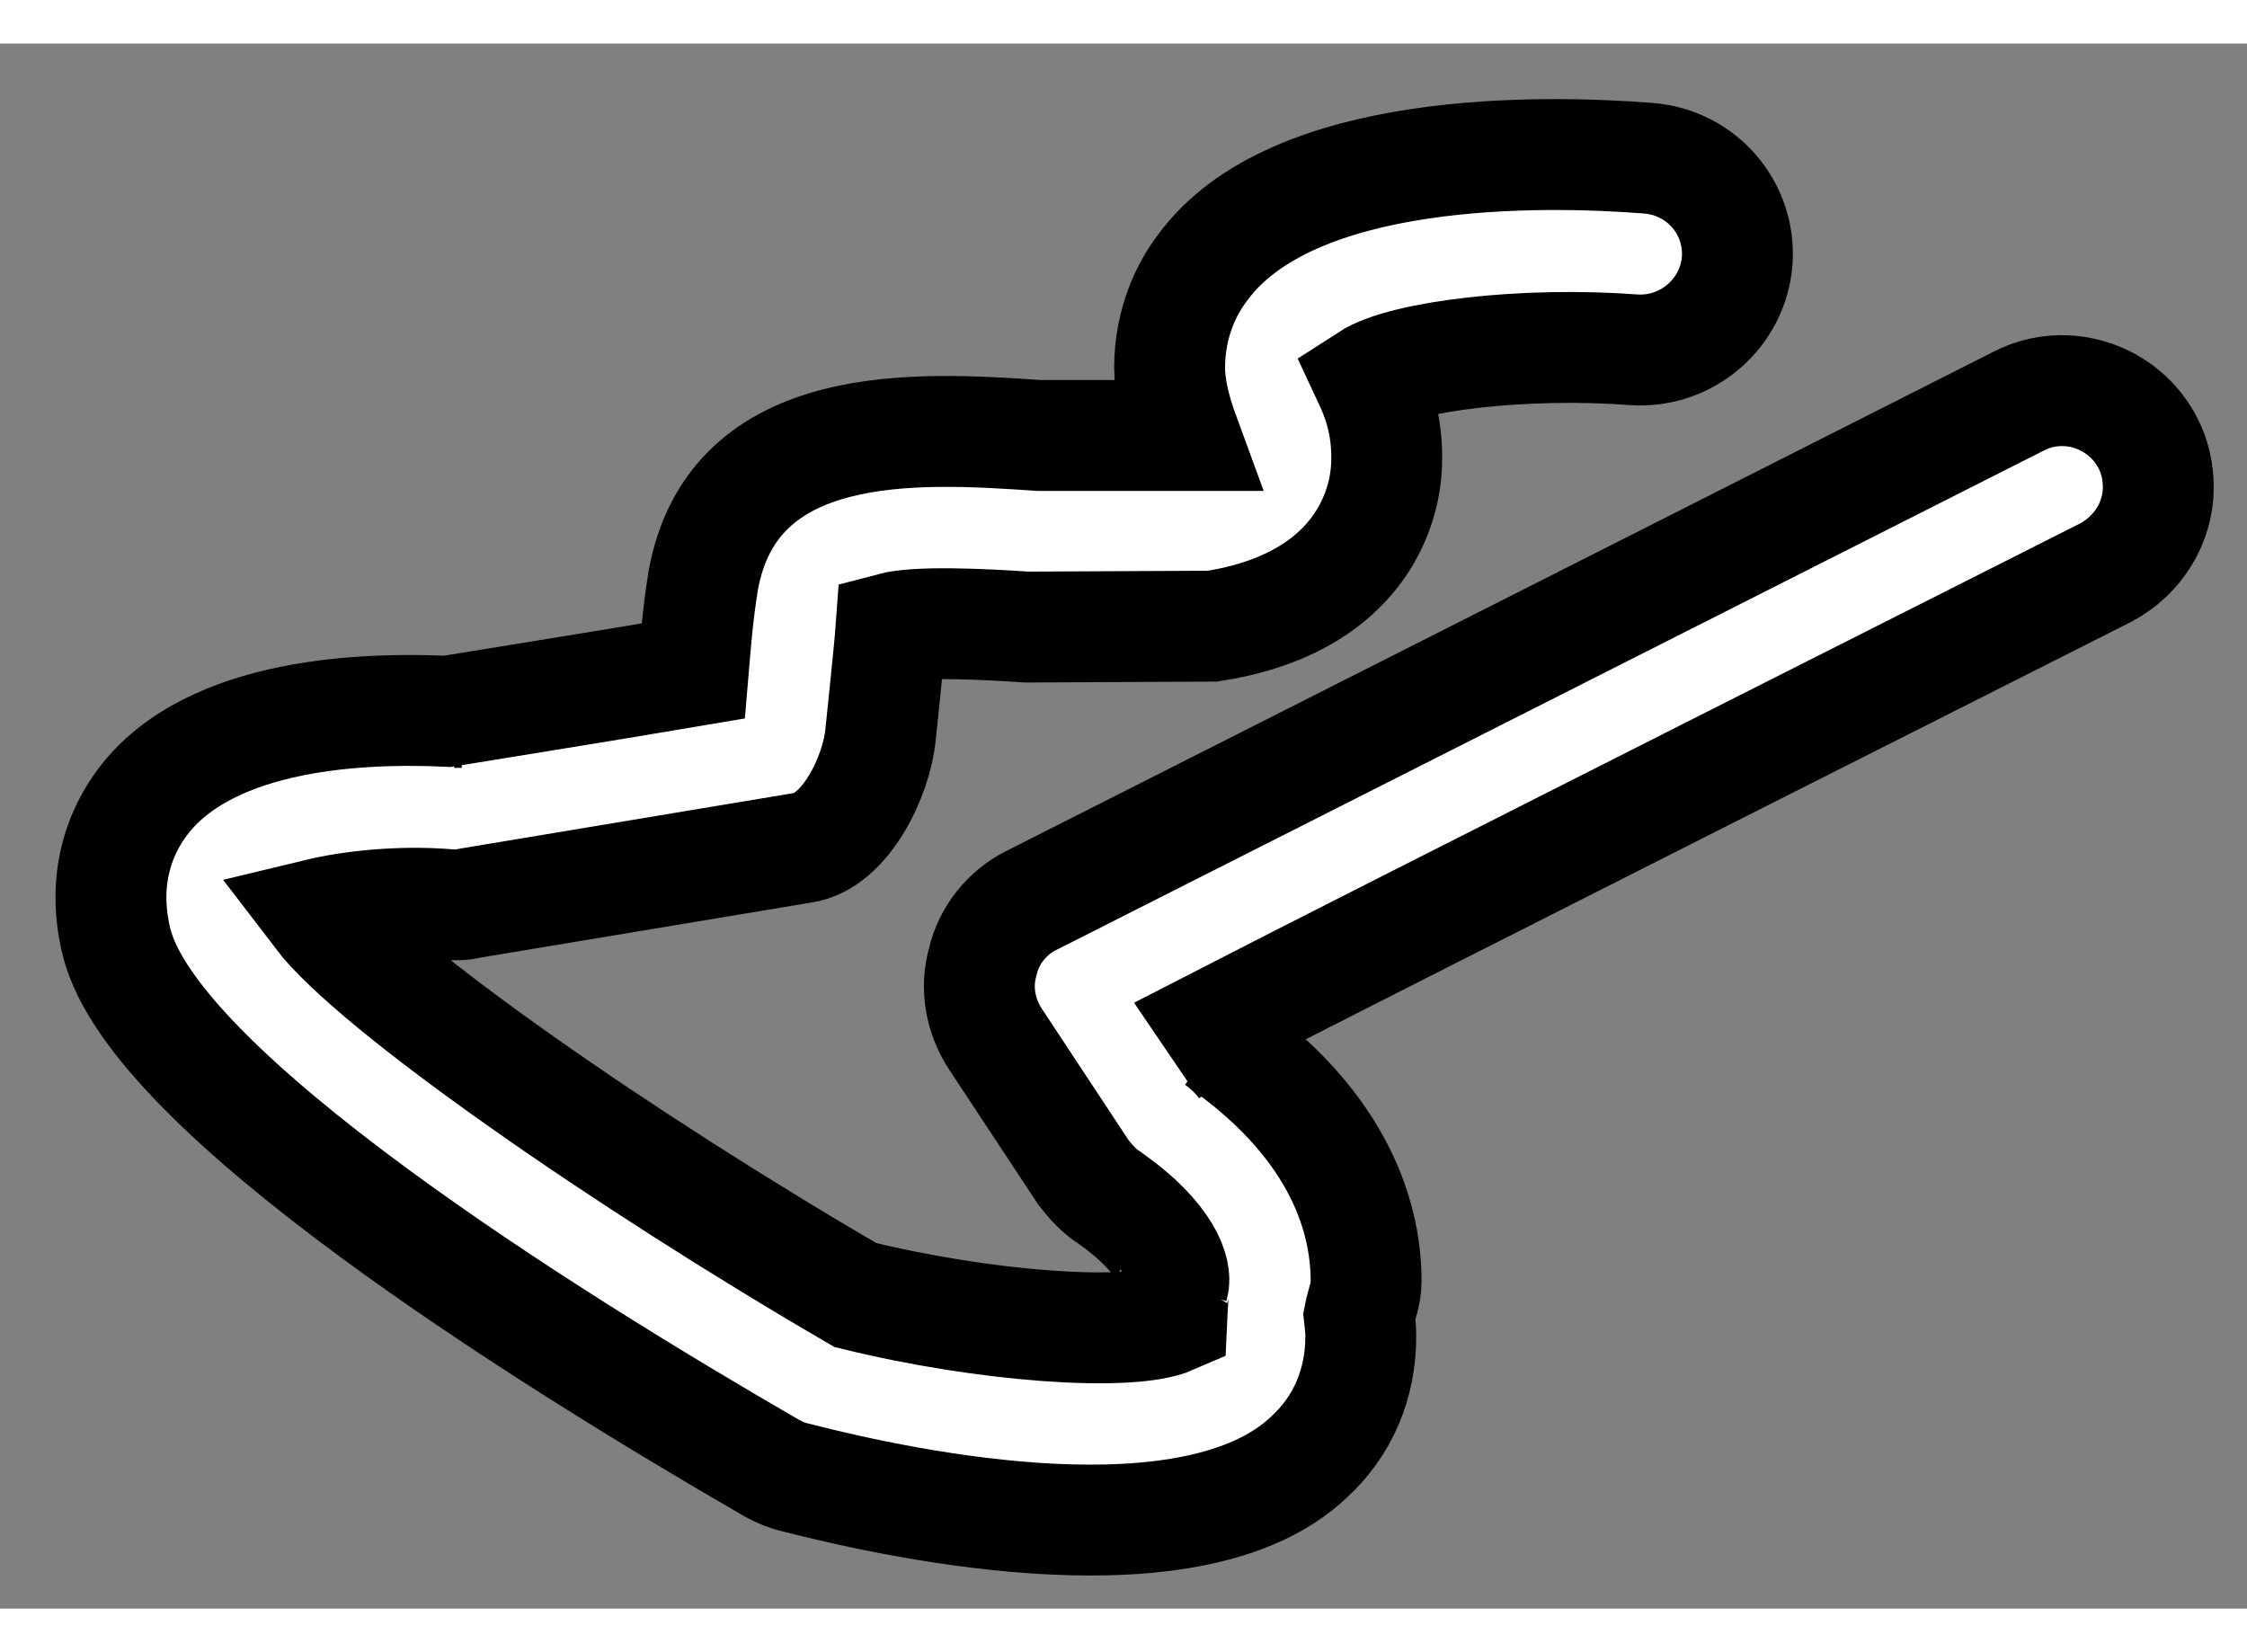 <?xml version="1.0" encoding="utf-8"?>
<!-- Generator: Adobe Illustrator 15.1.0, SVG Export Plug-In . SVG Version: 6.00 Build 0)  -->
<!DOCTYPE svg PUBLIC "-//W3C//DTD SVG 1.1//EN" "http://www.w3.org/Graphics/SVG/1.1/DTD/svg11.dtd">
<svg version="1.1" xmlns="http://www.w3.org/2000/svg" xmlns:xlink="http://www.w3.org/1999/xlink" x="0px" y="0px" width="244.8px"
	 height="180px" viewBox="21.854 3.623 10.132 7.057" enable-background="new 0 0 244.8 180" xml:space="preserve">
	
<rect x="21.854" y="3.623" width="10.132" height="7.057" fill="#808080" stroke="none"/>
	
<g><path fill="#FFFFFF" stroke="#000000" stroke-width="0.5" d="M27.274,4.637c-0.065,0.086-0.146,0.239-0.146,0.448
			c0,0.091,0.026,0.196,0.066,0.305h-0.008h-0.648C25.993,5.353,25.16,5.3,25.025,6.044c-0.026,0.162-0.034,0.279-0.045,0.408
			c-0.394,0.067-1.051,0.172-1.11,0.182c-0.285-0.013-1.011-0.018-1.346,0.375c-0.155,0.184-0.206,0.419-0.144,0.667
			c0.169,0.676,1.926,1.776,2.955,2.371c0.035,0.019,0.07,0.034,0.108,0.042c0.521,0.134,1.794,0.396,2.311-0.09
			c0.155-0.141,0.236-0.332,0.236-0.547c0-0.03-0.003-0.057-0.007-0.092c0.01-0.053,0.031-0.096,0.031-0.157
			c0-0.319-0.148-0.727-0.669-1.087c0.048,0.035,0.086,0.072,0.118,0.116c0,0-0.075-0.11-0.13-0.191
			c0.707-0.364,4.017-2.033,4.017-2.033c0.147-0.079,0.236-0.227,0.236-0.384c0-0.067-0.014-0.136-0.046-0.198
			c-0.107-0.211-0.369-0.3-0.581-0.192l-4.455,2.253c-0.107,0.053-0.191,0.156-0.218,0.274c-0.035,0.12-0.011,0.249,0.058,0.353
			l0.396,0.6c0.033,0.042,0.071,0.085,0.118,0.114c0.26,0.183,0.303,0.337,0.286,0.394l0.015-0.022
			c-0.017,0.038-0.018,0.109-0.021,0.173c-0.188,0.082-0.838,0.038-1.427-0.107c-1.04-0.605-2.167-1.387-2.42-1.719
			c0.145-0.035,0.367-0.059,0.579-0.042c0.033,0.003,0.069,0.003,0.103-0.006l1.502-0.25c0.19-0.028,0.333-0.322,0.35-0.515
			c0,0,0.04-0.379,0.047-0.476c0.12-0.032,0.42-0.017,0.611-0.004l0.838-0.004c0.458-0.071,0.647-0.299,0.725-0.473
			c0.045-0.101,0.061-0.195,0.061-0.288c0-0.177-0.055-0.294-0.083-0.354c0.159-0.103,0.704-0.169,1.2-0.131
			c0.237,0.014,0.443-0.164,0.463-0.399c0.018-0.241-0.161-0.446-0.4-0.465C28.814,4.103,27.677,4.079,27.274,4.637z M23.936,6.639
			c-0.011,0-0.026,0-0.034,0C23.913,6.639,23.924,6.639,23.936,6.639z M27.126,9.452c0,0,0,0,0,0.002
			C27.126,9.452,27.126,9.452,27.126,9.452z"></path></g>


</svg>